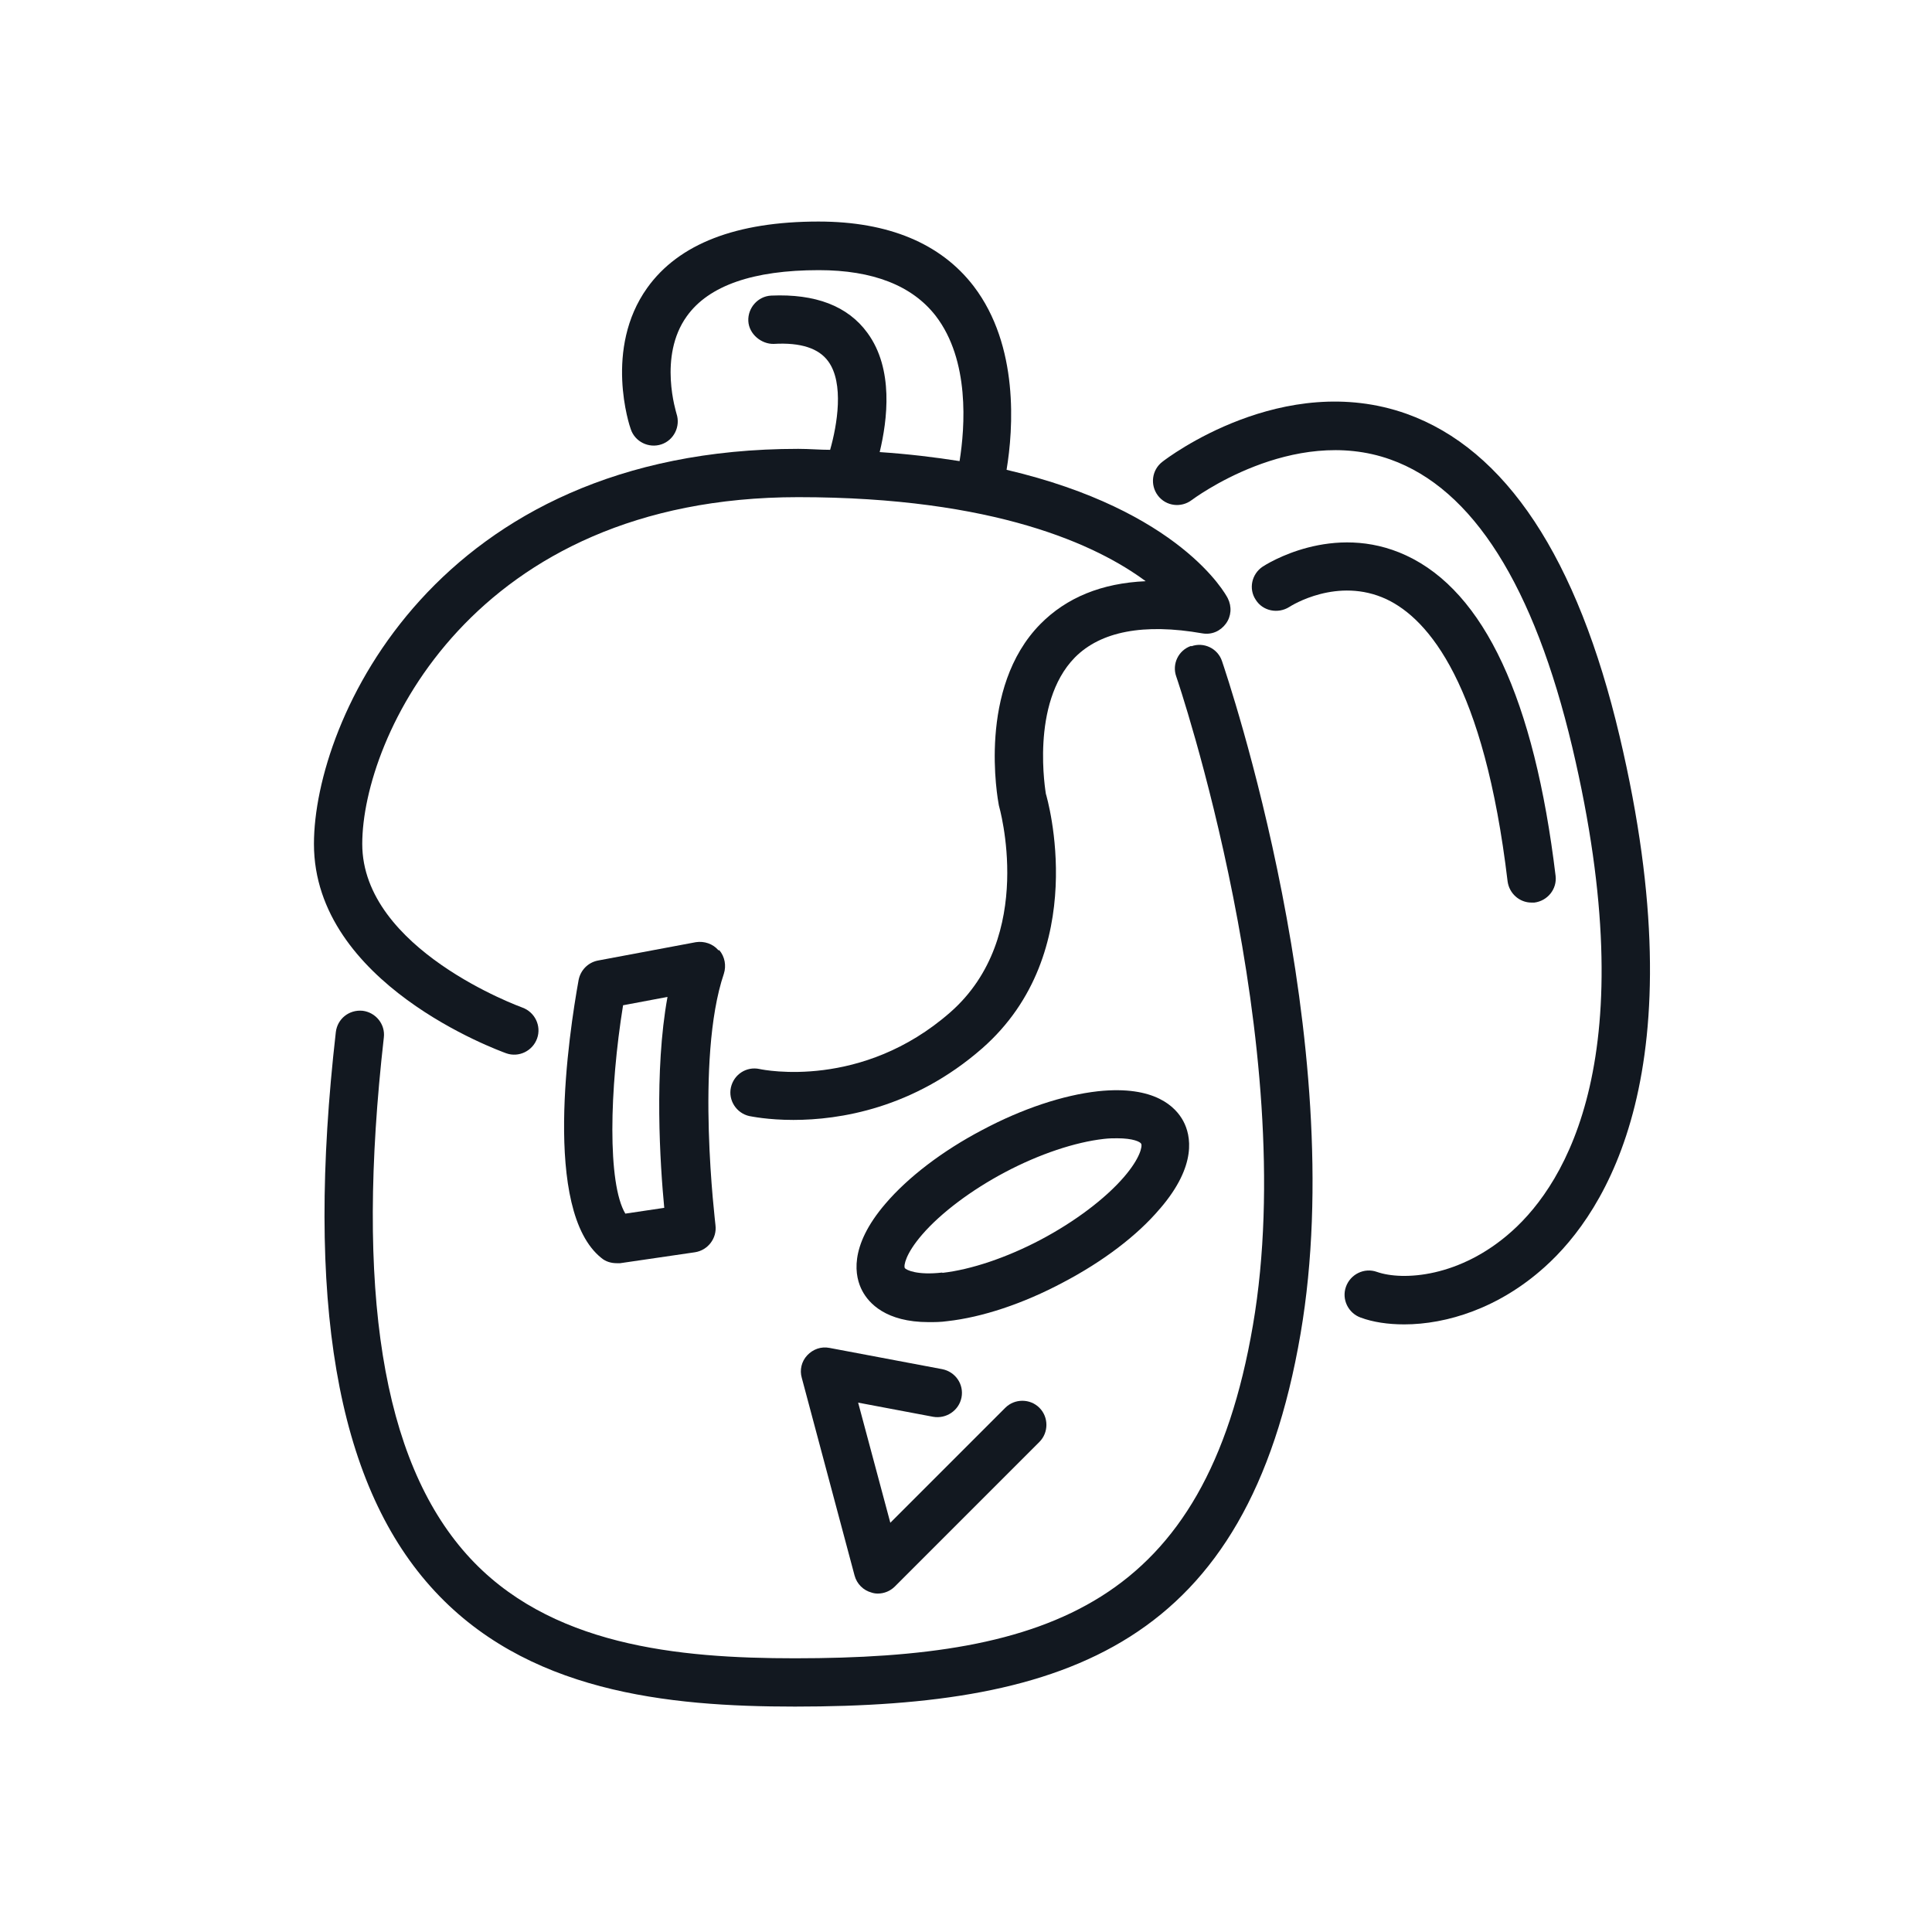 <svg width="64" height="64" viewBox="0 0 64 64" fill="none" xmlns="http://www.w3.org/2000/svg">
<path d="M39.456 21.397C39.04 21.536 38.816 21.995 38.965 22.411C39.008 22.528 43.104 34.603 41.504 43.904C39.925 53.131 34.752 54.933 26.336 54.933C22.475 54.933 18.165 54.528 15.456 51.488C12.661 48.352 11.765 42.752 12.715 34.368C12.768 33.931 12.448 33.536 12.011 33.483C11.563 33.44 11.179 33.749 11.125 34.187C10.112 43.061 11.147 49.067 14.261 52.555C17.387 56.064 22.123 56.533 26.336 56.533C35.371 56.533 41.323 54.464 43.083 44.181C44.747 34.475 40.651 22.411 40.48 21.899C40.341 21.483 39.883 21.259 39.467 21.408L39.456 21.397Z" fill="#121820"/>
<path d="M23.797 31.477C23.616 31.264 23.328 31.168 23.051 31.211L19.808 31.819C19.477 31.883 19.232 32.139 19.168 32.459C18.848 34.229 17.952 40.107 19.925 41.675C20.064 41.792 20.245 41.845 20.427 41.845C20.469 41.845 20.501 41.845 20.544 41.845L23.019 41.483C23.445 41.419 23.755 41.024 23.701 40.587C23.701 40.533 23.019 35.093 23.979 32.256C24.064 31.989 24.011 31.691 23.829 31.477H23.797ZM22.005 40.011L20.715 40.203C20.117 39.2 20.192 36.075 20.64 33.301L22.112 33.024C21.664 35.477 21.867 38.581 22.005 40.021V40.011Z" fill="#121820"/>
<path d="M16.768 34.891C17.184 35.04 17.643 34.816 17.792 34.4C17.941 33.984 17.717 33.525 17.301 33.376C17.248 33.355 12 31.456 12 27.957C12 24.459 15.637 16.469 26.443 16.469C32.971 16.469 36.341 18.059 37.952 19.253C36.491 19.317 35.328 19.797 34.464 20.672C32.373 22.795 33.045 26.443 33.088 26.677C33.099 26.72 34.347 31.019 31.477 33.536C28.555 36.096 25.312 35.445 25.163 35.413C24.725 35.317 24.309 35.595 24.213 36.021C24.117 36.448 24.395 36.875 24.821 36.971C24.885 36.981 25.429 37.099 26.283 37.099C27.797 37.099 30.251 36.725 32.533 34.731C36.171 31.541 34.688 26.432 34.645 26.293C34.645 26.261 34.112 23.307 35.605 21.781C36.459 20.917 37.888 20.64 39.829 20.981C40.139 21.035 40.427 20.907 40.608 20.661C40.789 20.416 40.811 20.096 40.672 19.819C40.597 19.669 39.083 16.907 33.344 15.563C33.568 14.208 33.76 11.456 32.256 9.483C31.168 8.064 29.429 7.339 27.115 7.339C24.395 7.339 22.485 8.075 21.44 9.536C20 11.552 20.853 14.112 20.896 14.219C21.035 14.635 21.493 14.859 21.909 14.72C22.325 14.581 22.549 14.123 22.411 13.707C22.411 13.685 21.792 11.808 22.752 10.475C23.477 9.461 24.949 8.949 27.125 8.949C28.917 8.949 30.219 9.461 30.997 10.464C32.128 11.936 31.968 14.144 31.787 15.275C30.976 15.147 30.091 15.04 29.141 14.976C29.397 13.909 29.611 12.224 28.736 11.029C28.085 10.133 27.008 9.728 25.547 9.792C25.109 9.813 24.768 10.197 24.789 10.635C24.811 11.072 25.227 11.403 25.632 11.392C26.528 11.339 27.125 11.541 27.435 11.968C27.968 12.693 27.733 14.08 27.499 14.901C27.147 14.901 26.816 14.869 26.443 14.869C14.443 14.869 10.4 23.861 10.4 27.957C10.4 32.587 16.512 34.795 16.768 34.891Z" fill="#121820"/>
<path d="M38.432 40.032C39.669 38.592 39.445 37.6 39.2 37.141C38.955 36.683 38.272 35.947 36.373 36.149C35.221 36.277 33.867 36.725 32.544 37.429C31.221 38.123 30.08 38.997 29.333 39.872C28.096 41.312 28.32 42.304 28.565 42.763C28.779 43.168 29.344 43.797 30.763 43.797C30.955 43.797 31.157 43.797 31.381 43.765C32.533 43.637 33.888 43.189 35.211 42.485C36.533 41.792 37.675 40.928 38.421 40.043L38.432 40.032ZM31.211 42.155C30.379 42.251 30.016 42.069 29.973 42.005C29.931 41.931 29.995 41.536 30.549 40.896C31.168 40.181 32.171 39.424 33.301 38.827C34.432 38.229 35.616 37.835 36.565 37.728C36.736 37.707 36.885 37.707 37.013 37.707C37.536 37.707 37.771 37.824 37.803 37.888C37.845 37.963 37.781 38.357 37.227 38.997C36.608 39.712 35.605 40.469 34.475 41.067C33.344 41.664 32.16 42.059 31.221 42.165L31.211 42.155Z" fill="#121820"/>
<path d="M31.851 46.293C31.936 45.856 31.648 45.44 31.211 45.355L27.477 44.651C27.2 44.597 26.933 44.693 26.741 44.896C26.549 45.099 26.485 45.387 26.56 45.643L28.309 52.192C28.384 52.469 28.597 52.683 28.875 52.757C28.939 52.779 29.013 52.789 29.077 52.789C29.291 52.789 29.493 52.704 29.643 52.555L34.432 47.765C34.741 47.456 34.741 46.944 34.432 46.635C34.123 46.325 33.611 46.325 33.301 46.635L29.493 50.443L28.427 46.464L30.912 46.933C31.339 47.008 31.765 46.731 31.851 46.293Z" fill="#121820"/>
<path d="M53.653 24.395C52.256 18.475 49.877 14.88 46.592 13.707C42.507 12.256 38.667 15.168 38.507 15.296C38.155 15.563 38.091 16.064 38.357 16.416C38.624 16.768 39.125 16.832 39.477 16.565C39.509 16.544 42.805 14.059 46.059 15.221C48.789 16.192 50.816 19.403 52.085 24.757C54.496 34.965 51.872 39.179 50.091 40.779C48.373 42.325 46.464 42.432 45.611 42.133C45.195 41.984 44.736 42.208 44.587 42.624C44.437 43.04 44.661 43.499 45.077 43.648C45.483 43.797 45.973 43.872 46.517 43.872C47.915 43.872 49.653 43.339 51.168 41.973C53.216 40.139 56.256 35.403 53.653 24.395Z" fill="#121820"/>
<path d="M42.709 20.107C42.773 20.064 44.309 19.093 45.931 19.851C47.328 20.512 49.163 22.667 49.941 29.195C49.995 29.6 50.336 29.899 50.731 29.899C50.763 29.899 50.795 29.899 50.827 29.899C51.264 29.845 51.584 29.451 51.531 29.013C50.827 23.168 49.173 19.605 46.581 18.4C44.149 17.269 41.92 18.709 41.824 18.773C41.461 19.019 41.355 19.509 41.6 19.872C41.835 20.245 42.336 20.341 42.709 20.107Z" fill="#121820"/>
</svg>
